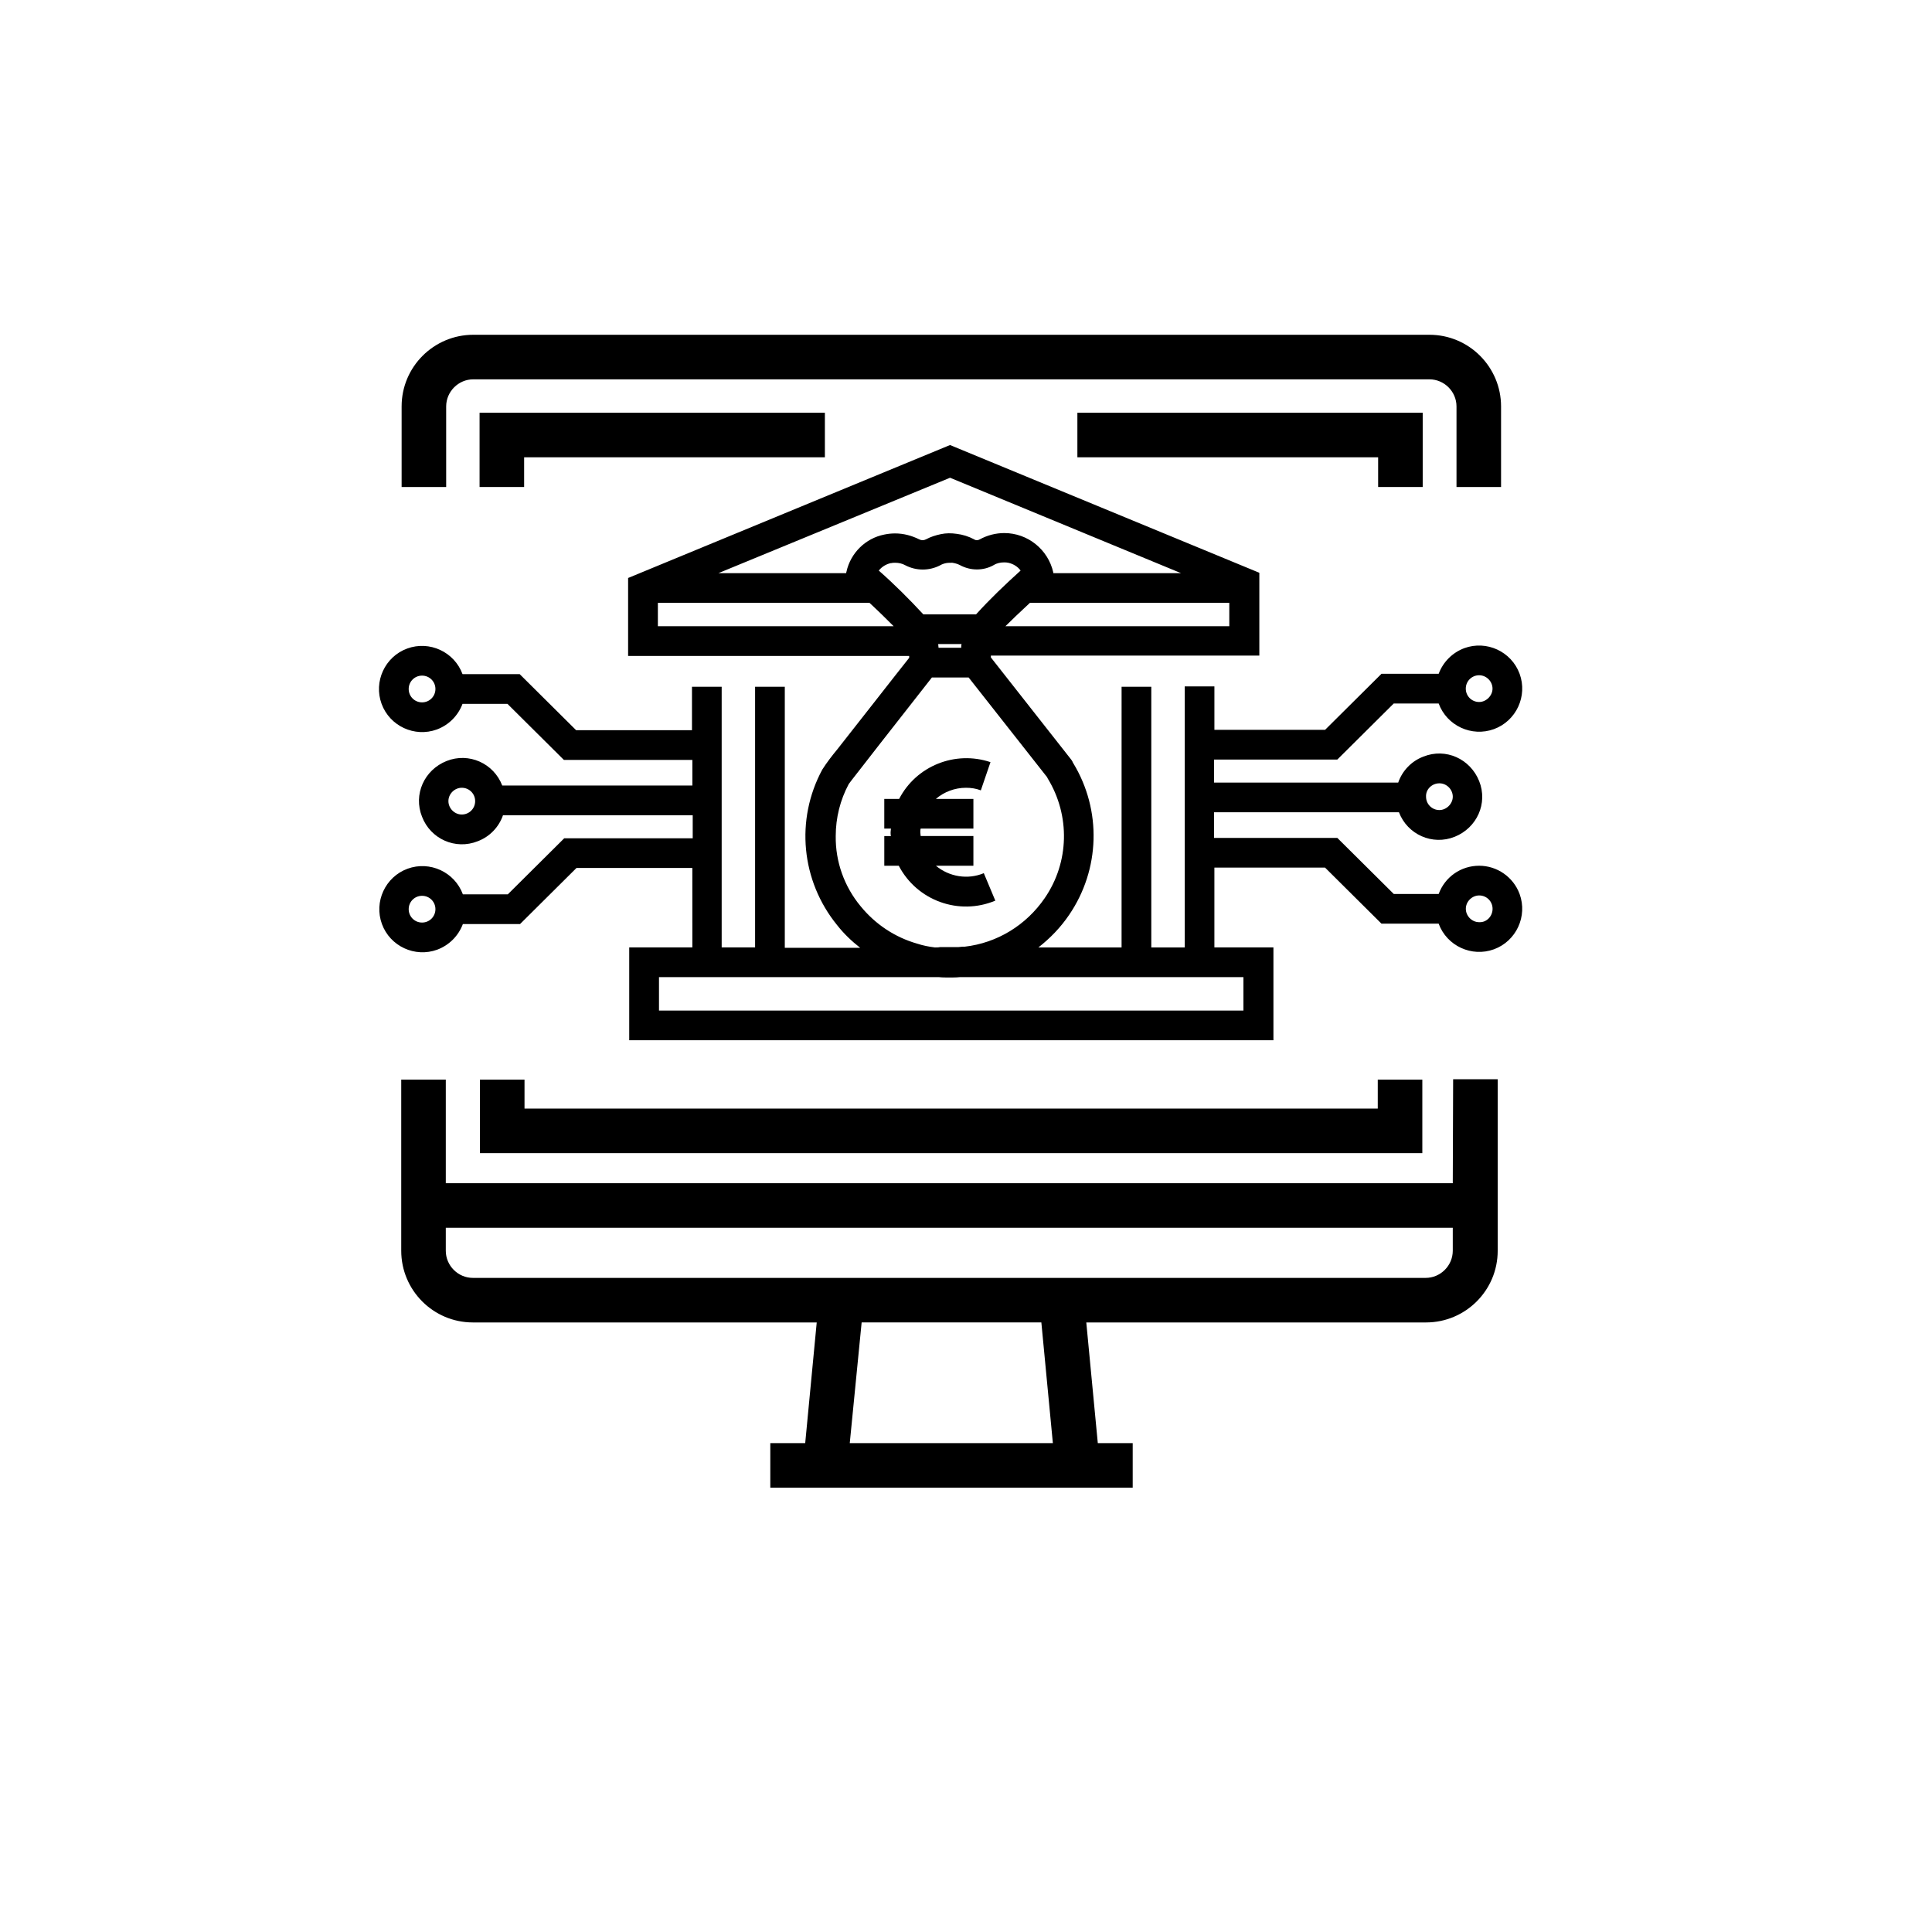 <?xml version="1.0" encoding="UTF-8"?>
<!-- Uploaded to: ICON Repo, www.svgrepo.com, Generator: ICON Repo Mixer Tools -->
<svg fill="#000000" width="800px" height="800px" version="1.1" viewBox="144 144 512 512" xmlns="http://www.w3.org/2000/svg">
 <g>
  <path d="m529 457.56h-266.86v-27.453h-11.809v45.363c0 10.43 8.461 18.992 18.992 18.992h91.117l-3.051 31.98h-9.25v11.809h96.039v-11.809h-9.25l-3.051-31.98h90.035c10.43 0 18.992-8.461 18.992-18.992v-45.461h-11.809zm-105.98 68.879h-53.824l3.148-31.98h47.625zm98.793-43.785h-252.49c-3.938 0-7.184-3.246-7.184-7.184v-6.102h266.86v6.102c-0.004 3.934-3.25 7.184-7.188 7.184z"/>
  <path d="m282.9 273.06v-7.871h79.703v-11.809h-91.512v19.68z"/>
  <path d="m521.03 273.06v-19.68h-91.512v11.809h79.703v7.871z"/>
  <path d="m262.24 251.71c0-3.938 3.246-7.184 7.184-7.184h253.38c3.938 0 7.184 3.246 7.184 7.184v21.352h11.809v-21.352c0-10.43-8.461-18.992-18.992-18.992h-253.38c-10.43 0-18.992 8.461-18.992 18.992v21.352h11.809z"/>
  <path d="m271.19 430.11v19.484h249.74v-19.484h-11.809v7.676h-226.12v-7.676z"/>
  <path d="m535.99 373.43c-4.82 0-9.055 2.953-10.727 7.477h-11.906l-14.957-14.855h-32.668v-6.789h49.004c2.262 5.902 8.855 8.855 14.762 6.496 5.902-2.363 8.855-8.855 6.496-14.762-2.363-5.902-8.855-8.855-14.762-6.496-3.148 1.18-5.609 3.738-6.691 6.887h-48.805v-6.102l32.664 0.004 14.957-14.859h11.906c2.164 5.902 8.758 8.953 14.66 6.789s8.953-8.758 6.789-14.66c-2.164-5.902-8.758-8.953-14.66-6.789-3.148 1.18-5.609 3.641-6.789 6.789h-15.152l-14.957 14.859h-29.324v-11.512h-7.871v69.172h-8.855v-69.078h-7.871l-0.004 69.078h-22.043c3.148-2.461 5.902-5.312 8.168-8.66 8.168-12.004 8.66-27.652 1.082-40.148-0.098-0.195-0.195-0.297-0.195-0.395l-0.297-0.492-21.352-27.16v-0.492l71.145 0.004v-21.945l-81.969-33.852-85.312 35.234v20.664h74.488v0.492c-3.148 3.938-13.48 17.219-19.09 24.305-1.379 1.672-2.754 3.445-3.938 5.312-7.184 13.285-5.609 29.52 3.938 41.23 1.77 2.262 3.836 4.231 6.102 6.004h-19.977v-69.176h-7.871v69.074h-8.855v-69.078h-7.871v11.512l-30.699 0.004-14.957-14.859h-15.152c-2.164-5.902-8.758-8.953-14.66-6.789-5.902 2.164-8.953 8.758-6.789 14.66 2.164 5.902 8.758 8.953 14.66 6.789 3.148-1.18 5.609-3.641 6.789-6.789h11.906l14.957 14.859h34.047v6.789h-50.383c-2.262-5.902-8.855-8.855-14.762-6.496-5.902 2.363-8.855 8.855-6.496 14.762 2.262 5.902 8.855 8.855 14.762 6.496 3.148-1.18 5.609-3.738 6.691-6.887h50.281v6.102h-34.047l-14.957 14.859h-11.906c-2.164-5.902-8.758-8.953-14.66-6.789-5.902 2.164-8.953 8.758-6.789 14.66 2.164 5.902 8.758 8.953 14.66 6.789 3.148-1.18 5.609-3.641 6.789-6.789h15.152l14.957-14.859h30.699l0.004 21.055h-16.727v24.602h170.72v-24.602h-15.645v-21.156h29.324l14.957 14.859h15.152c2.164 5.902 8.758 8.953 14.66 6.789 5.902-2.164 8.953-8.758 6.789-14.66-1.672-4.527-6-7.481-10.723-7.481zm-10.531-21.844c1.969 0 3.543 1.672 3.543 3.543s-1.672 3.543-3.543 3.543c-1.969 0-3.543-1.574-3.543-3.543-0.098-1.969 1.578-3.543 3.543-3.543zm10.531-28.637c1.969 0 3.543 1.672 3.543 3.543 0 1.871-1.672 3.543-3.543 3.543-1.969 0-3.543-1.574-3.543-3.543 0-1.965 1.574-3.543 3.543-3.543zm-280.14 7.184c-1.969 0-3.543-1.574-3.543-3.543s1.574-3.543 3.543-3.543 3.543 1.574 3.543 3.543c-0.004 1.969-1.578 3.543-3.543 3.543zm10.527 29.719c-1.969 0-3.543-1.672-3.543-3.543 0-1.969 1.672-3.543 3.543-3.543 1.969 0 3.543 1.574 3.543 3.543s-1.574 3.543-3.543 3.543zm-10.527 28.633c-1.969 0-3.543-1.574-3.543-3.543s1.574-3.543 3.543-3.543 3.543 1.574 3.543 3.543c-0.004 1.969-1.578 3.543-3.543 3.543zm142.88-72.816h-6.004c0-0.395-0.098-0.688-0.098-0.984h6.199c-0.098 0.297-0.098 0.594-0.098 0.984zm3.938-8.855h-13.973c-3.738-4.035-7.676-7.969-11.809-11.609 0.789-0.984 1.871-1.672 3.148-1.969h0.098c0.395-0.098 0.688-0.098 1.082-0.098 0.984 0 1.871 0.195 2.754 0.688 2.856 1.477 6.297 1.477 9.152 0 0.492-0.297 1.082-0.492 1.574-0.59 0.492-0.098 1.082-0.098 1.574-0.098h0.098c0.688 0.098 1.379 0.297 1.969 0.59 2.856 1.574 6.297 1.574 9.055 0 0.789-0.492 1.77-0.688 2.656-0.688 0.395 0 0.789 0 1.18 0.098 1.277 0.297 2.461 0.984 3.246 2.066-4.129 3.738-8.066 7.477-11.805 11.609zm7.773 3.148c1.574-1.574 3.738-3.641 6.496-6.199h52.84v6.199zm46.543-14.07h-33.852v-0.195c-1.379-6.102-6.789-10.43-12.988-10.43-2.262 0-4.527 0.59-6.496 1.672-0.492 0.297-1.082 0.297-1.477 0-1.477-0.789-3.051-1.277-4.723-1.477-1.379-0.195-2.754-0.195-4.133 0.098-1.379 0.297-2.656 0.688-3.938 1.379-0.59 0.297-1.18 0.297-1.77 0-1.969-0.984-4.133-1.574-6.394-1.574-0.984 0-1.871 0.098-2.856 0.297-5.019 0.984-8.953 4.922-10.035 9.84l-0.098 0.395h-33.852l61.402-25.289zm-138.64 7.871h56.09c2.856 2.656 4.82 4.625 6.394 6.199h-62.484zm73.406 91.316c-1.574-0.195-3.148-0.492-4.625-0.984-5.902-1.672-11.121-5.117-15.055-9.938-4.328-5.215-6.691-11.809-6.594-18.598 0-4.82 1.18-9.543 3.445-13.777 0.195-0.297 0.887-1.18 3.344-4.328 5.312-6.887 15.352-19.582 18.695-23.91h9.742l20.367 25.879 0.395 0.492 0.195 0.395c6.004 9.84 5.707 22.238-0.789 31.684-4.922 7.184-12.594 11.906-21.254 12.891h-0.586l-0.984 0.098h-4.922c-0.391 0.098-0.883 0.098-1.375 0.098zm81.77 7.871v8.855h-154.88v-8.855h74.195c0.887 0.098 1.871 0.098 2.754 0.098 0.887 0 1.871 0 2.754-0.098zm62.484-14.562c-1.969 0-3.543-1.672-3.543-3.543 0-1.969 1.672-3.543 3.543-3.543 1.969 0 3.543 1.574 3.543 3.543s-1.574 3.641-3.543 3.543v0z"/>
  <path d="m407.77 382.68-3.051-7.281c-4.231 1.77-9.152 0.984-12.695-1.969h9.938v-7.871h-13.973c0-0.297-0.098-0.688-0.098-0.984s0-0.688 0.098-0.984h13.973v-7.871h-9.938c2.164-1.871 5.019-2.953 7.969-2.953 1.379 0 2.656 0.195 3.938 0.688l2.559-7.477c-9.348-3.148-19.68 0.984-24.207 9.742h-3.938v7.871h1.77c0 0.297-0.098 0.59-0.098 0.984s0 0.688 0.098 0.984h-1.766v7.871h3.836c4.82 9.25 15.941 13.285 25.586 9.25z"/>
 </g>
</svg>